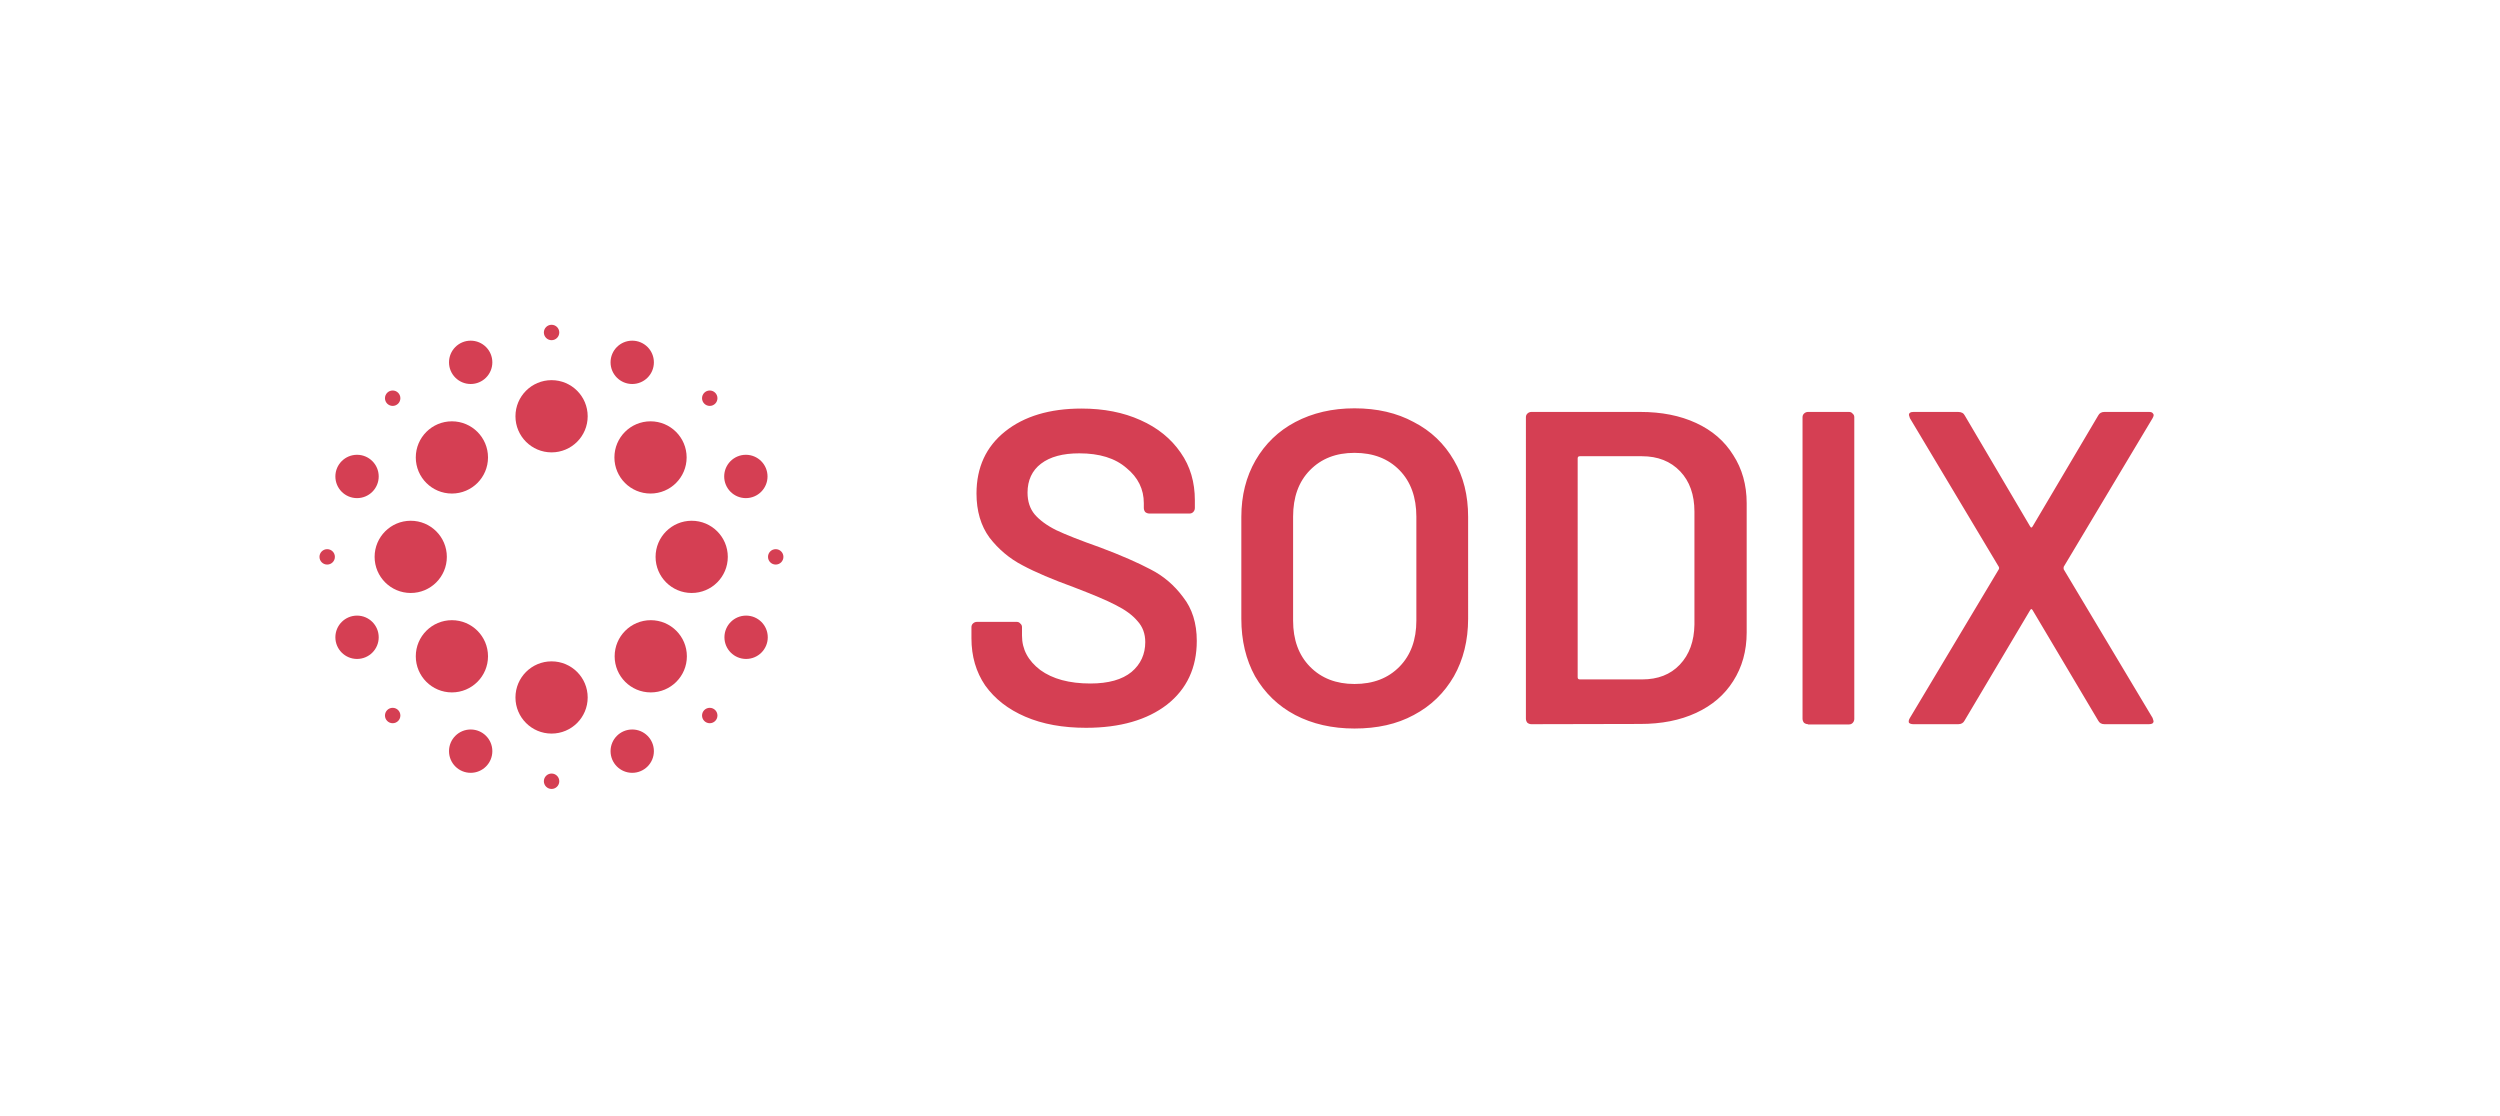 <?xml version="1.0" encoding="UTF-8"?> <svg xmlns="http://www.w3.org/2000/svg" xmlns:xlink="http://www.w3.org/1999/xlink" version="1.1" id="Ebene_3" x="0px" y="0px" viewBox="0 0 1038.4 463.4" style="enable-background:new 0 0 1038.4 463.4;" xml:space="preserve"> <style type="text/css"> .st0{fill:#D53F53;} </style> <circle class="st0" cx="229.1" cy="172.9" r="15"></circle> <circle class="st0" cx="187.7" cy="190" r="15"></circle> <circle class="st0" cx="170.6" cy="231.3" r="15"></circle> <circle class="st0" cx="187.7" cy="272.6" r="15"></circle> <circle class="st0" cx="229.1" cy="289.7" r="15"></circle> <circle class="st0" cx="270.3" cy="272.6" r="15"></circle> <circle class="st0" cx="287.3" cy="231.3" r="15"></circle> <circle class="st0" cx="270.2" cy="190" r="15"></circle> <circle class="st0" cx="195.5" cy="150.5" r="9"></circle> <circle class="st0" cx="148.3" cy="197.9" r="9"></circle> <circle class="st0" cx="148.3" cy="264.7" r="9"></circle> <circle class="st0" cx="195.5" cy="312" r="9"></circle> <circle class="st0" cx="262.6" cy="312" r="9"></circle> <circle class="st0" cx="309.9" cy="264.7" r="9"></circle> <circle class="st0" cx="309.8" cy="197.9" r="9"></circle> <circle class="st0" cx="262.6" cy="150.5" r="9"></circle> <g> <circle class="st0" cx="135.9" cy="231.3" r="3.2"></circle> <circle class="st0" cx="229.1" cy="324.5" r="3.2"></circle> <circle class="st0" cx="322.2" cy="231.3" r="3.2"></circle> <circle class="st0" cx="229.1" cy="138.1" r="3.2"></circle> </g> <g> <circle class="st0" cx="163.1" cy="165.4" r="3.2"></circle> <circle class="st0" cx="163.1" cy="297.2" r="3.2"></circle> <circle class="st0" cx="294.8" cy="297.2" r="3.2"></circle> <circle class="st0" cx="294.8" cy="165.4" r="3.2"></circle> </g> <path class="st0" d="M451.1,302.3c-9.6,0-18-1.5-25.2-4.6s-12.7-7.4-16.7-13c-3.8-5.6-5.7-12.1-5.7-19.6v-4.6c0-0.6,0.2-1.1,0.6-1.5 c0.5-0.5,1.1-0.7,1.7-0.7h16.5c0.6,0,1.1,0.2,1.5,0.7c0.5,0.4,0.7,0.9,0.7,1.5v3.5c0,5.7,2.5,10.4,7.6,14.3c5.1,3.7,12,5.6,20.8,5.6 c7.5,0,13.2-1.6,17.1-4.8c3.8-3.2,5.7-7.4,5.7-12.4c0-3.5-1.1-6.4-3.2-8.7c-2.1-2.5-5.1-4.7-9.1-6.7c-3.8-2-9.6-4.4-17.4-7.4 c-8.8-3.2-15.9-6.2-21.3-9.1c-5.4-2.8-10-6.7-13.7-11.5c-3.6-4.9-5.4-11.1-5.4-18.3c0-10.9,4-19.5,11.9-25.8s18.5-9.5,31.7-9.5 c9.3,0,17.4,1.6,24.5,4.8c7.2,3.2,12.7,7.7,16.7,13.5c4,5.7,5.9,12.3,5.9,19.8v3.2c0,0.6-0.2,1.2-0.7,1.7c-0.4,0.4-0.9,0.6-1.5,0.6 h-16.7c-0.6,0-1.2-0.2-1.7-0.6c-0.4-0.5-0.6-1.1-0.6-1.7v-2c0-5.8-2.4-10.7-7.2-14.6c-4.7-4.1-11.2-6.1-19.6-6.1 c-6.8,0-12.1,1.4-15.9,4.3c-3.7,2.8-5.6,6.9-5.6,12c0,3.7,1,6.7,3,9.1c2,2.3,4.9,4.5,8.9,6.5c4,1.9,10.1,4.3,18.3,7.2 c8.8,3.3,15.8,6.4,20.9,9.1c5.3,2.7,9.8,6.5,13.5,11.5c3.8,4.8,5.7,10.9,5.7,18.2c0,11.1-4.1,20-12.4,26.5 C476.5,299,465.3,302.3,451.1,302.3z M562.6,302.6c-9.3,0-17.5-1.9-24.6-5.6c-7.2-3.8-12.7-9.2-16.7-16.1 c-3.8-6.9-5.7-14.9-5.7-23.9v-42.3c0-8.9,2-16.7,5.9-23.5c4-6.9,9.5-12.2,16.5-15.9c7.2-3.8,15.4-5.7,24.6-5.7 c9.4,0,17.6,1.9,24.6,5.7c7.2,3.7,12.7,9,16.7,15.9c4,6.8,5.9,14.6,5.9,23.5V257c0,9-2,17-5.9,23.9c-4,6.9-9.5,12.3-16.7,16.1 C580.2,300.8,572,302.6,562.6,302.6z M562.6,284.1c7.8,0,14-2.4,18.7-7.2c4.7-4.8,7-11.2,7-19.1v-43.2c0-8-2.3-14.5-7-19.3 s-10.9-7.2-18.7-7.2c-7.7,0-13.8,2.4-18.5,7.2s-7,11.2-7,19.3v43.2c0,7.9,2.3,14.3,7,19.1S555,284.1,562.6,284.1z M636.1,300.8 c-0.6,0-1.2-0.2-1.7-0.6c-0.4-0.5-0.6-1.1-0.6-1.7V173.3c0-0.6,0.2-1.1,0.6-1.5c0.5-0.5,1.1-0.7,1.7-0.7h45.2 c8.8,0,16.5,1.5,23.2,4.6s11.8,7.5,15.4,13.3c3.7,5.7,5.6,12.4,5.6,20v53.7c0,7.7-1.9,14.4-5.6,20.2c-3.6,5.7-8.7,10.1-15.4,13.2 s-14.4,4.6-23.2,4.6L636.1,300.8L636.1,300.8z M655.3,281.3c0,0.6,0.3,0.9,0.9,0.9h25.9c6.5,0,11.7-2,15.6-6.1c4-4.2,6-9.8,6.1-16.7 v-46.9c0-7-2-12.6-5.9-16.7c-4-4.2-9.3-6.3-15.9-6.3h-25.8c-0.6,0-0.9,0.3-0.9,0.9L655.3,281.3L655.3,281.3z M751,300.8 c-0.6,0-1.2-0.2-1.7-0.6c-0.4-0.5-0.6-1.1-0.6-1.7V173.3c0-0.6,0.2-1.1,0.6-1.5c0.5-0.5,1.1-0.7,1.7-0.7h17c0.6,0,1.1,0.2,1.5,0.7 c0.5,0.4,0.7,0.9,0.7,1.5v125.3c0,0.6-0.2,1.2-0.7,1.7c-0.4,0.4-0.9,0.6-1.5,0.6h-17V300.8z M794.8,300.8c-0.9,0-1.5-0.2-1.9-0.6 c-0.2-0.5-0.1-1.2,0.4-2l36.9-61.7c0.2-0.4,0.2-0.7,0-1.1l-36.9-61.7c-0.2-0.7-0.4-1.2-0.4-1.3c0-0.9,0.6-1.3,1.9-1.3h18.5 c1.4,0,2.3,0.5,2.8,1.5l27.1,46c0.4,0.7,0.7,0.7,1.1,0l27.2-46c0.5-1,1.4-1.5,2.6-1.5h18.5c0.9,0,1.4,0.2,1.7,0.7 c0.4,0.4,0.3,1-0.2,1.9l-36.9,61.7c-0.1,0.4-0.1,0.7,0,1.1l36.9,61.7c0.2,0.7,0.4,1.2,0.4,1.3c0,0.9-0.6,1.3-1.9,1.3h-18.5 c-1.2,0-2.1-0.5-2.6-1.5l-27.2-45.8c-0.4-0.7-0.7-0.7-1.1,0L816,299.3c-0.5,1-1.4,1.5-2.6,1.5L794.8,300.8L794.8,300.8z"></path> </svg> 